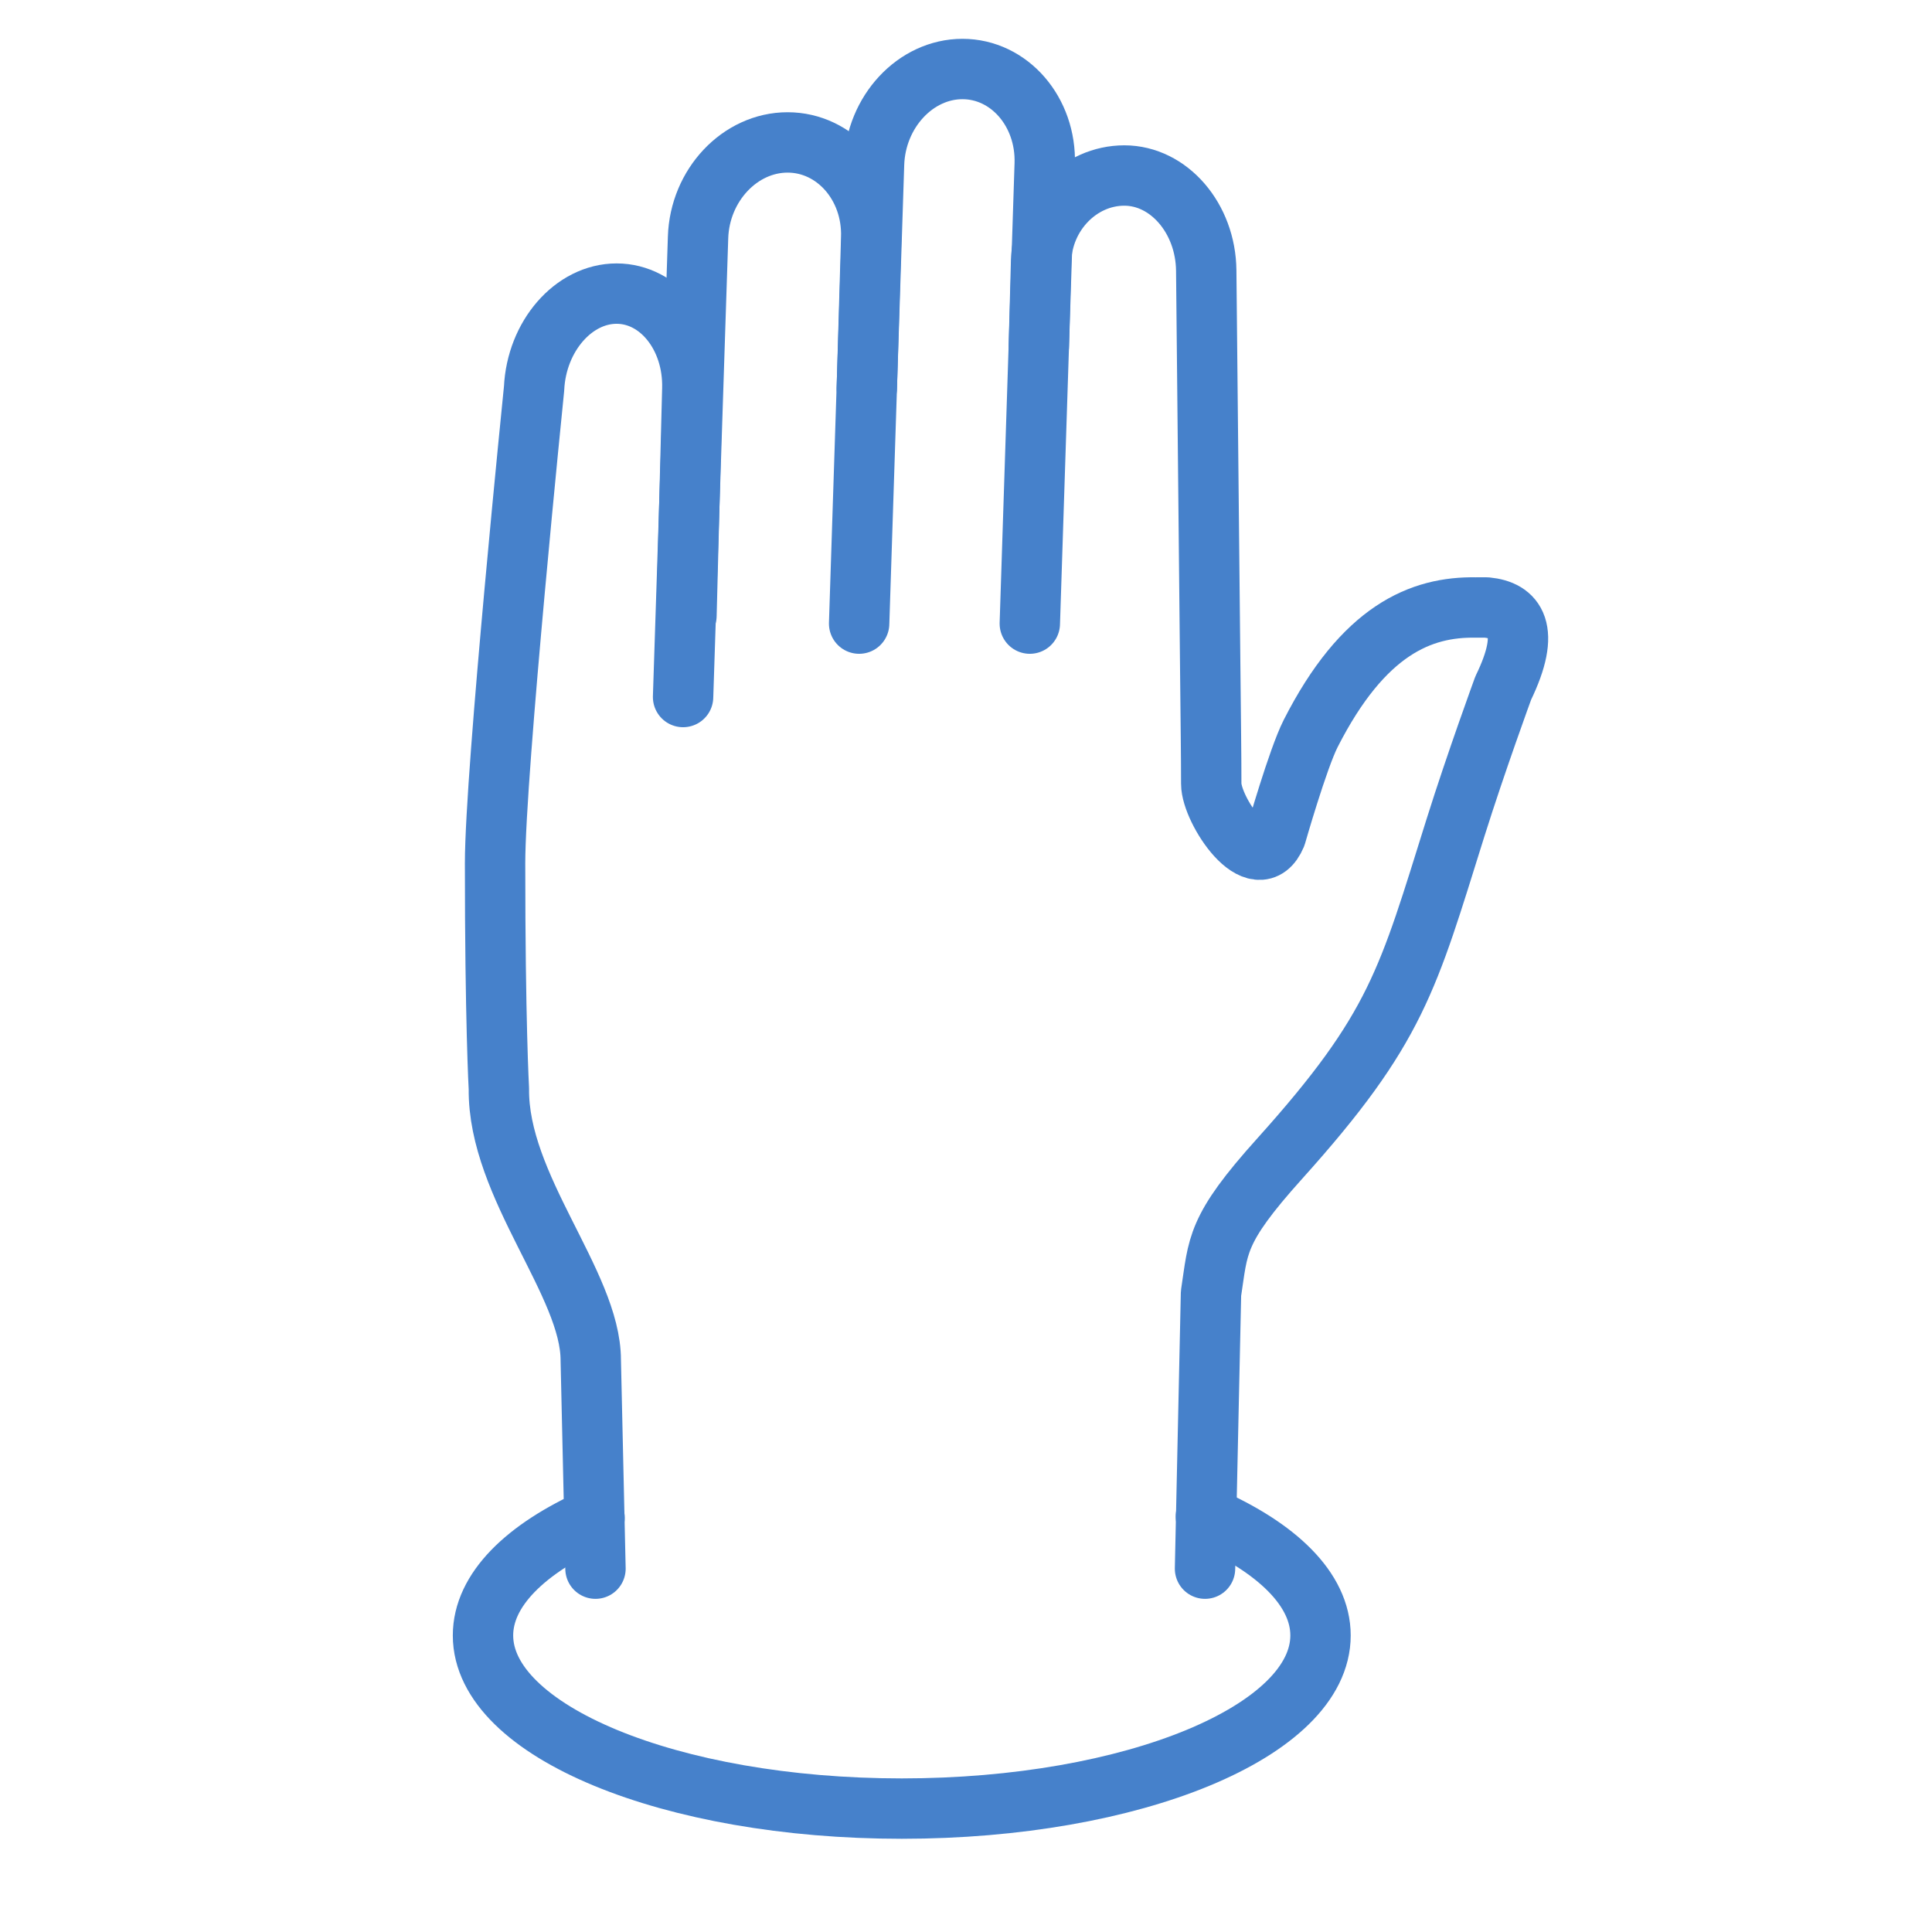 <svg width="32" height="32" viewBox="0 0 32 32" fill="none" xmlns="http://www.w3.org/2000/svg">
<path d="M11.37 10.198L11.467 6.436C11.489 5.571 10.925 4.863 10.213 4.863C9.5 4.863 8.886 5.57 8.846 6.435C8.846 6.435 8.2 12.785 8.2 14.3C8.2 16.921 8.263 18.033 8.263 18.033C8.245 19.653 9.785 21.26 9.785 22.529L9.863 25.982" stroke="#4681CB" stroke-miterlimit="10" stroke-linecap="round" stroke-linejoin="round"/>
<path d="M11.314 11.545L11.562 3.933C11.589 3.067 12.257 2.359 13.045 2.359C13.832 2.359 14.456 3.067 14.43 3.933L14.357 6.427" stroke="#4681CB" stroke-miterlimit="10" stroke-linecap="round" stroke-linejoin="round"/>
<path d="M14.23 10.329L14.477 2.717C14.505 1.851 15.164 1.143 15.941 1.143C16.718 1.143 17.332 1.851 17.304 2.717L17.057 10.329" stroke="#4681CB" stroke-miterlimit="10" stroke-linecap="round" stroke-linejoin="round"/>
<path d="M17.206 5.736C17.206 5.736 17.223 5.099 17.244 4.321C17.265 3.544 17.884 2.907 18.622 2.907C19.36 2.907 19.97 3.615 19.979 4.48L20.045 11.051C20.054 11.917 20.062 12.546 20.062 12.981C20.062 13.416 20.826 14.57 21.135 13.834C21.135 13.834 21.497 12.567 21.708 12.151C22.582 10.432 23.538 10.046 24.446 10.062H24.624C25.09 10.107 25.372 10.421 24.898 11.397C24.897 11.4 24.9 11.393 24.898 11.397C24.898 11.397 24.446 12.632 24.107 13.711C23.317 16.23 23.14 17.028 21.197 19.189C20.125 20.379 20.181 20.627 20.058 21.423L19.959 25.982" stroke="#4681CB" stroke-miterlimit="10" stroke-linecap="round" stroke-linejoin="round"/>
<path d="M19.973 25.117C21.15 25.631 21.872 26.325 21.872 27.088C21.872 28.672 18.767 29.956 14.936 29.956C11.105 29.956 8 28.672 8 27.088C8 26.335 8.701 25.651 9.848 25.139" stroke="#4681CB" stroke-miterlimit="10" stroke-linecap="round" stroke-linejoin="round"/>
</svg>
